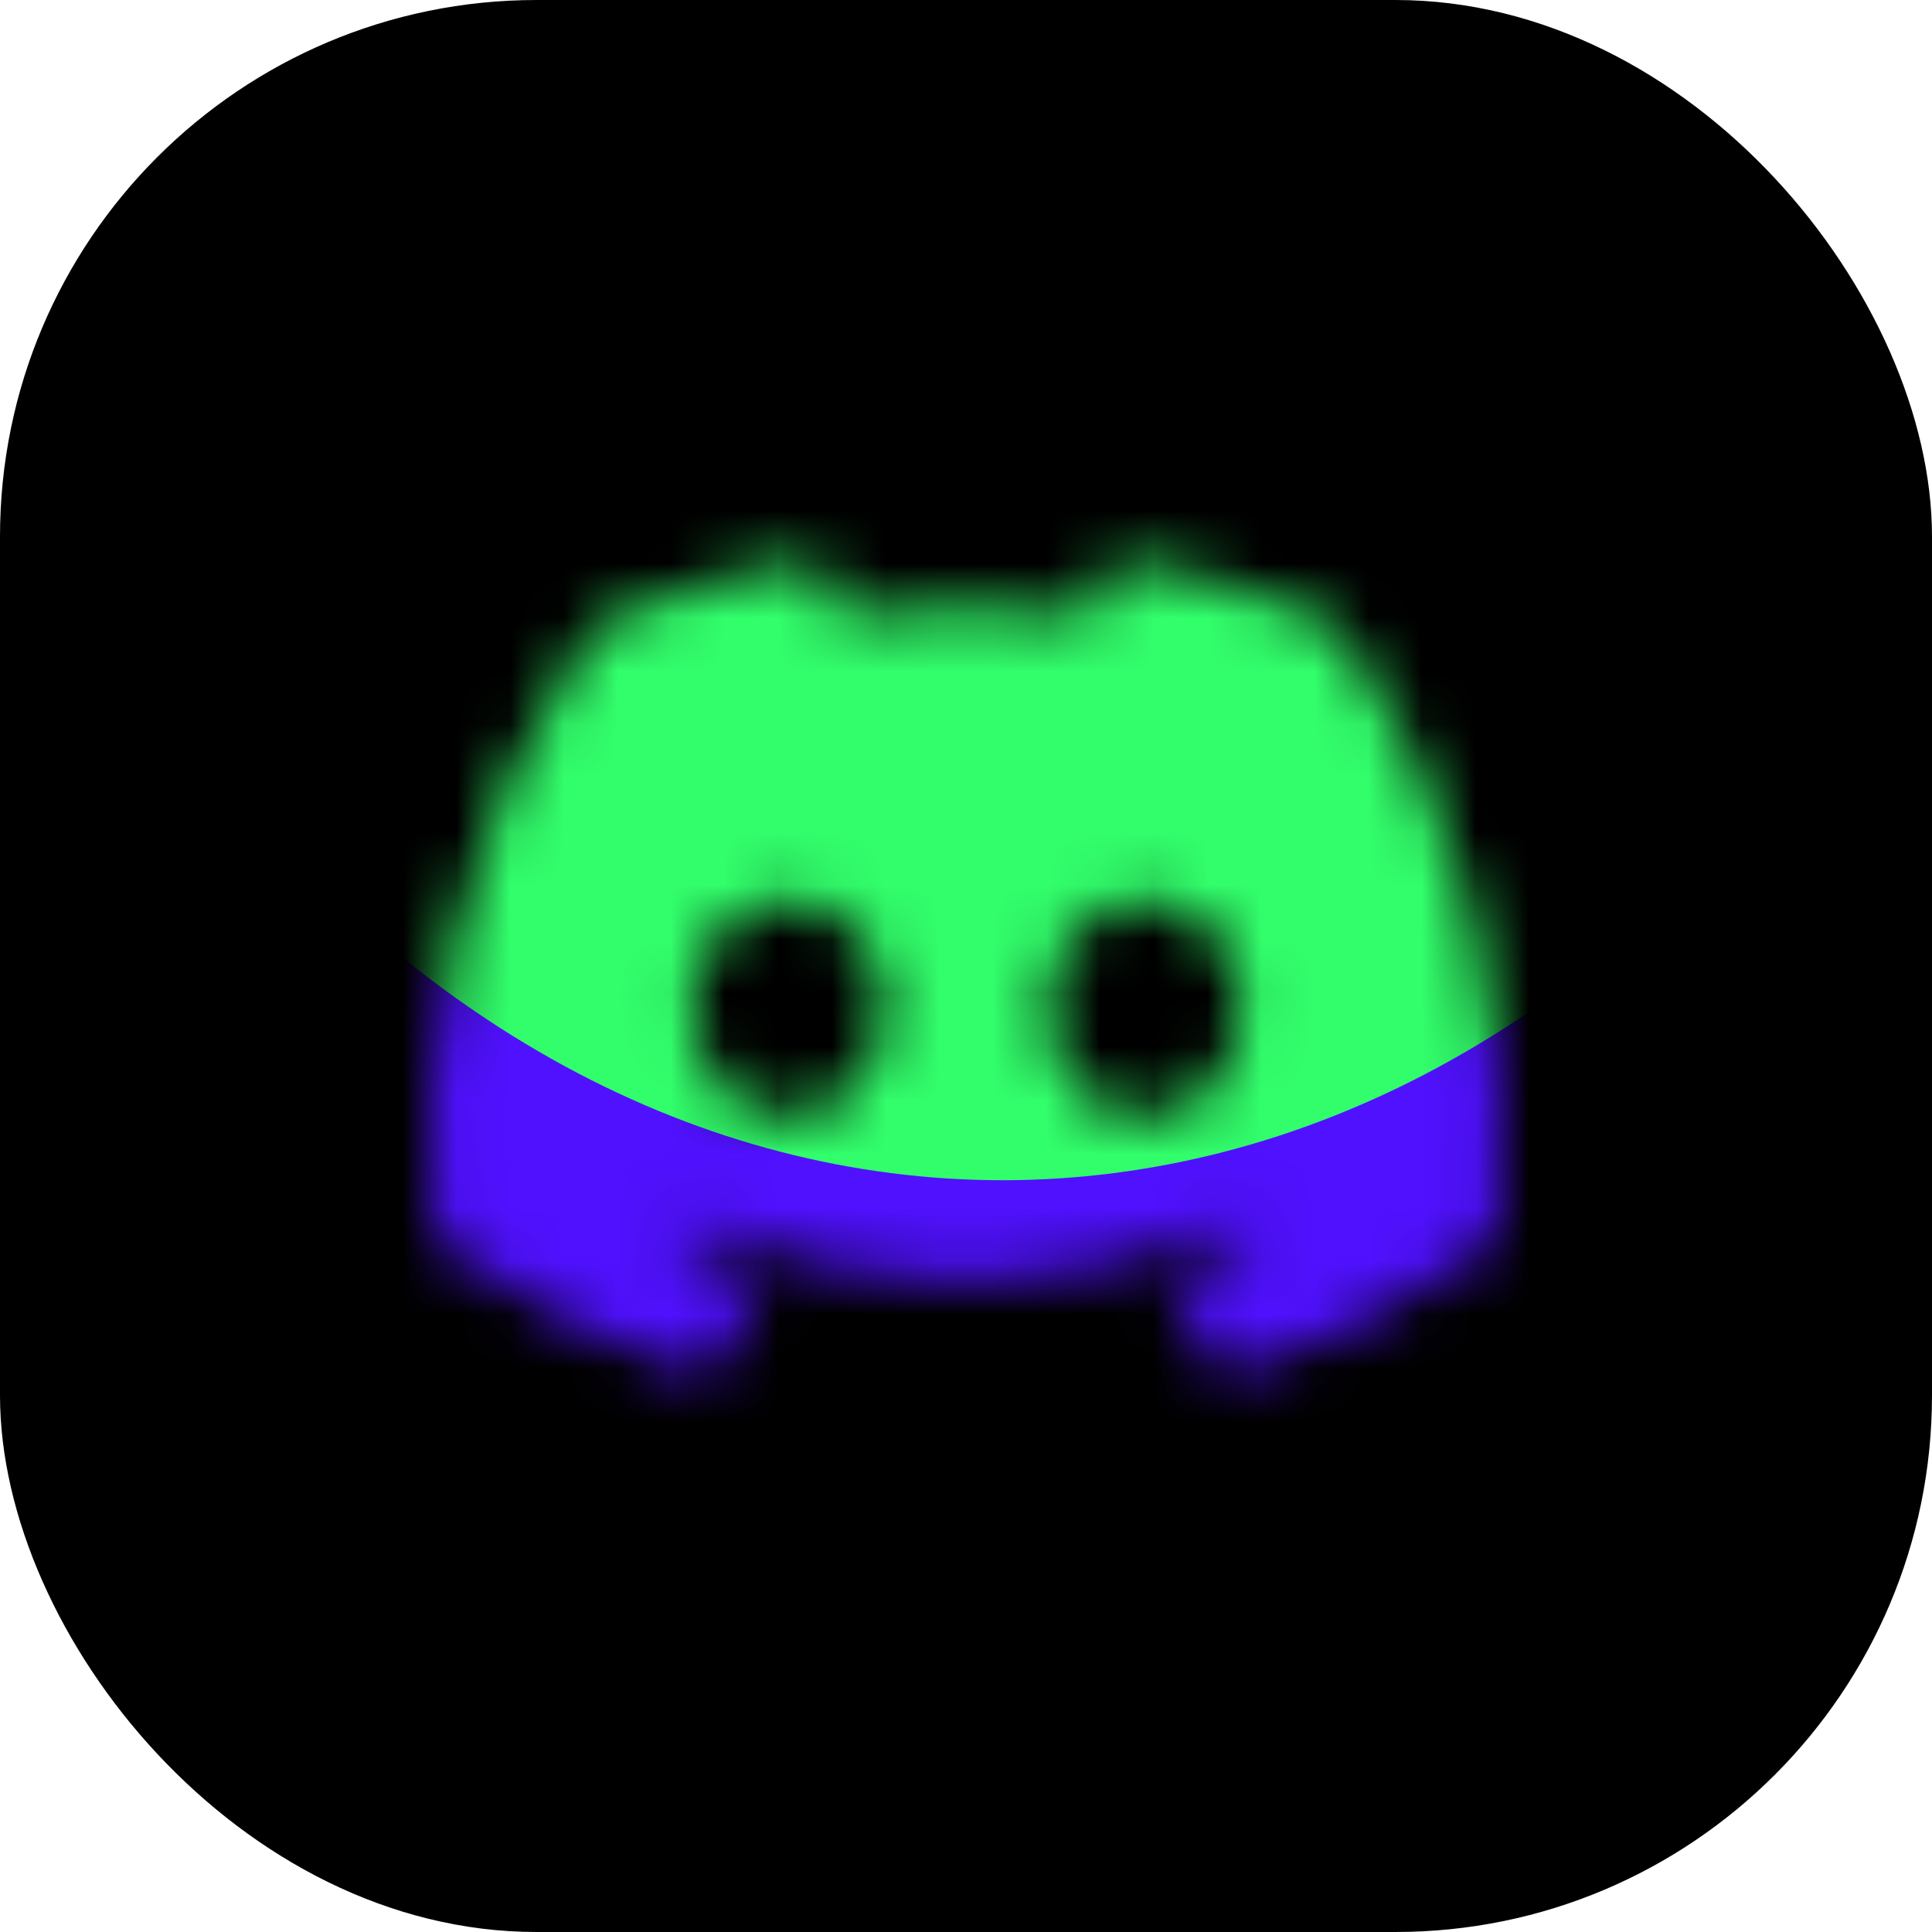 <svg width="36" height="36" viewBox="0 0 36 36" fill="none" xmlns="http://www.w3.org/2000/svg">
<rect width="36" height="36" rx="10" fill="black"/>
<mask id="mask0_6331_37994" style="mask-type:alpha" maskUnits="userSpaceOnUse" x="8" y="10" width="20" height="16">
<path d="M24.932 11.666C23.656 11.081 22.29 10.65 20.861 10.403C20.834 10.399 20.808 10.41 20.796 10.434C20.62 10.747 20.425 11.156 20.289 11.476C18.752 11.246 17.222 11.246 15.716 11.476C15.579 11.148 15.377 10.747 15.201 10.434C15.187 10.411 15.161 10.399 15.136 10.403C13.707 10.65 12.34 11.081 11.065 11.666C11.054 11.671 11.044 11.679 11.038 11.69C8.445 15.565 7.734 19.345 8.083 23.078C8.085 23.097 8.094 23.114 8.109 23.125C9.82 24.382 11.477 25.145 13.104 25.651C13.13 25.659 13.157 25.649 13.174 25.628C13.558 25.102 13.902 24.548 14.195 23.965C14.213 23.931 14.195 23.89 14.161 23.876C13.616 23.669 13.099 23.418 12.6 23.133C12.56 23.109 12.557 23.053 12.593 23.026C12.698 22.947 12.803 22.866 12.903 22.783C12.921 22.768 12.947 22.765 12.968 22.774C16.241 24.269 19.785 24.269 23.02 22.774C23.041 22.764 23.066 22.768 23.085 22.782C23.185 22.865 23.29 22.947 23.395 23.026C23.431 23.053 23.429 23.109 23.39 23.133C22.892 23.424 22.373 23.671 21.828 23.876C21.792 23.89 21.777 23.931 21.794 23.966C22.095 24.548 22.438 25.101 22.815 25.628C22.831 25.65 22.859 25.66 22.885 25.652C24.519 25.146 26.177 24.383 27.888 23.126C27.902 23.115 27.912 23.098 27.914 23.08C28.331 18.764 27.215 15.015 24.957 11.692C24.951 11.681 24.942 11.672 24.931 11.667L24.932 11.666ZM14.683 20.805C13.697 20.805 12.885 19.9 12.885 18.789C12.885 17.677 13.682 16.772 14.683 16.772C15.683 16.772 16.496 17.686 16.48 18.789C16.48 19.9 15.683 20.805 14.683 20.805ZM21.329 20.805C20.343 20.805 19.532 19.9 19.532 18.789C19.532 17.677 20.329 16.772 21.329 16.772C22.33 16.772 23.143 17.686 23.127 18.789C23.127 19.9 22.339 20.805 21.329 20.805Z" fill="#5011FF"/>
</mask>
<g mask="url(#mask0_6331_37994)">
<path d="M29.068 27.555C35.144 21.956 35.144 12.878 29.068 7.279C22.993 1.68 13.143 1.68 7.067 7.279C0.992 12.878 0.992 21.956 7.067 27.555C13.143 33.154 22.993 33.154 29.068 27.555Z" fill="#5011FF"/>
<g filter="url(#filter0_f_6331_37994)">
<path d="M33.992 13.505C42.45 2.187 42.45 -16.161 33.992 -27.478C25.535 -38.795 11.822 -38.795 3.364 -27.478C-5.094 -16.161 -5.094 2.187 3.364 13.504C11.822 24.821 25.535 24.821 33.992 13.505Z" fill="#32FE6B"/>
</g>
</g>
<defs>
<filter id="filter0_f_6331_37994" x="-12.741" y="-45.726" width="62.839" height="77.48" filterUnits="userSpaceOnUse" color-interpolation-filters="sRGB">
<feFlood flood-opacity="0" result="BackgroundImageFix"/>
<feBlend mode="normal" in="SourceGraphic" in2="BackgroundImageFix" result="shape"/>
<feGaussianBlur stdDeviation="4.881" result="effect1_foregroundBlur_6331_37994"/>
</filter>
</defs>
</svg>
